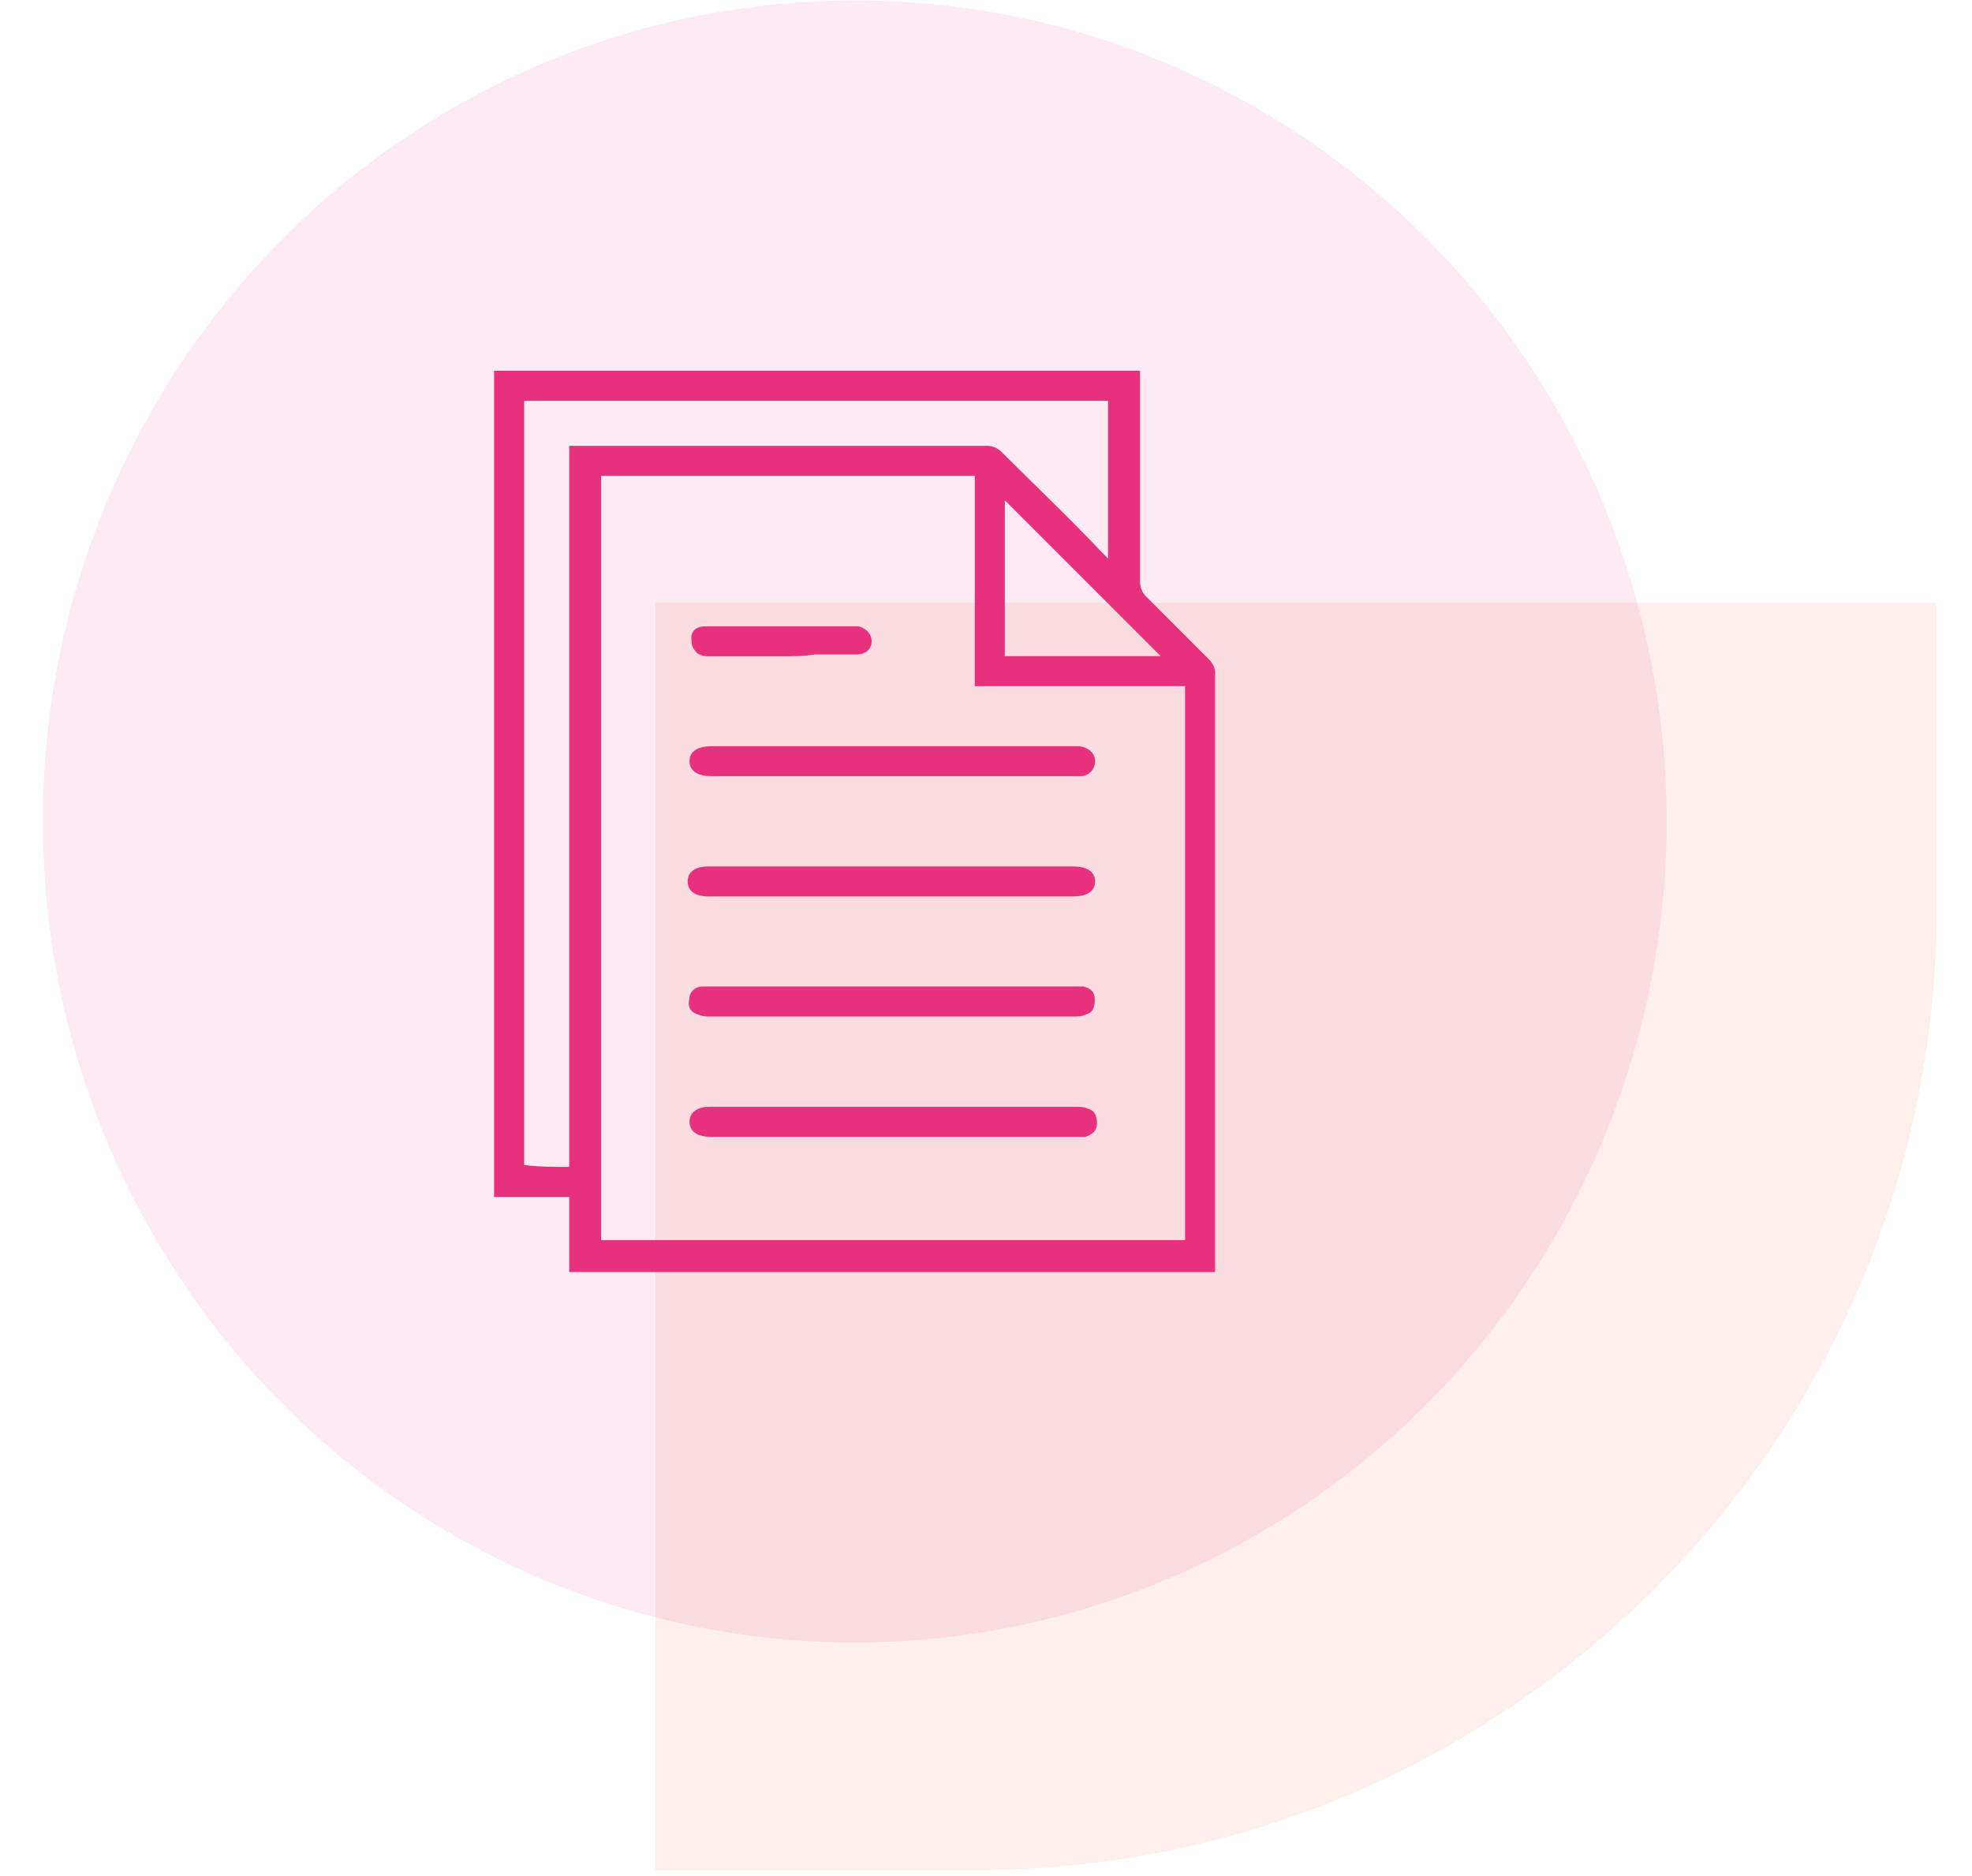 <?xml version="1.0" encoding="utf-8"?><svg width="41" height="39" viewBox="0 0 41 39" fill="none" xmlns="http://www.w3.org/2000/svg">
<path opacity="0.1" d="M40.266 12.535L40.266 18.88C40.266 29.926 31.311 38.88 20.266 38.88L13.627 38.88L13.627 12.535L40.266 12.535Z" fill="#E95C40"/>
<ellipse opacity="0.1" cx="17.77" cy="17.076" rx="16.88" ry="17.068" fill="#E7317C"/>
<path d="M23.702 7.707C23.702 9.151 23.702 10.635 23.702 12.079C23.702 12.196 23.741 12.313 23.819 12.391C24.248 12.821 24.717 13.289 25.146 13.719C25.185 13.758 25.263 13.875 25.263 13.953C25.263 18.052 25.263 22.189 25.263 26.288C25.263 26.327 25.263 26.366 25.263 26.444C20.813 26.444 16.324 26.444 11.835 26.444C11.835 25.937 11.835 25.429 11.835 24.883C11.288 24.883 10.781 24.883 10.273 24.883C10.273 24.766 10.273 24.688 10.273 24.649C10.273 19.067 10.273 13.523 10.273 7.941C10.273 7.863 10.273 7.785 10.273 7.707C14.763 7.707 19.213 7.707 23.702 7.707ZM24.639 14.265C23.194 14.265 21.75 14.265 20.267 14.265C20.267 12.821 20.267 11.337 20.267 9.893C17.651 9.893 15.075 9.893 12.498 9.893C12.498 15.202 12.498 20.511 12.498 25.781C16.558 25.781 20.618 25.781 24.639 25.781C24.639 21.955 24.639 18.13 24.639 14.265ZM11.835 24.258C11.835 19.262 11.835 14.265 11.835 9.268C11.913 9.268 11.952 9.268 12.03 9.268C14.88 9.268 17.69 9.268 20.54 9.268C20.618 9.268 20.735 9.308 20.813 9.386C21.516 10.088 22.218 10.752 22.882 11.454C22.921 11.493 22.96 11.533 23.038 11.611C23.038 10.479 23.038 9.425 23.038 8.332C18.979 8.332 14.919 8.332 10.898 8.332C10.898 13.64 10.898 18.949 10.898 24.219C11.21 24.258 11.523 24.258 11.835 24.258ZM24.131 13.64C23.038 12.547 21.984 11.493 20.891 10.4C20.891 11.454 20.891 12.547 20.891 13.64C21.984 13.64 23.077 13.64 24.131 13.64Z" fill="#E7317C"/>
<path d="M18.552 23.632C17.342 23.632 16.093 23.632 14.882 23.632C14.843 23.632 14.804 23.632 14.765 23.632C14.492 23.632 14.336 23.515 14.336 23.32C14.336 23.125 14.492 23.008 14.765 23.008C17.303 23.008 19.84 23.008 22.377 23.008C22.455 23.008 22.534 23.008 22.612 23.047C22.768 23.086 22.807 23.203 22.807 23.359C22.807 23.515 22.69 23.593 22.573 23.632C22.494 23.632 22.455 23.632 22.377 23.632C21.05 23.632 19.801 23.632 18.552 23.632Z" fill="#E7317C"/>
<path d="M18.552 16.136C17.303 16.136 16.053 16.136 14.804 16.136C14.492 16.136 14.336 16.019 14.336 15.824C14.336 15.629 14.492 15.512 14.804 15.512C17.303 15.512 19.801 15.512 22.299 15.512C22.338 15.512 22.416 15.512 22.455 15.512C22.651 15.551 22.768 15.668 22.768 15.824C22.768 15.98 22.651 16.136 22.455 16.136C22.221 16.136 21.987 16.136 21.753 16.136C20.66 16.136 19.606 16.136 18.552 16.136Z" fill="#E7317C"/>
<path d="M18.552 18.012C19.801 18.012 21.05 18.012 22.299 18.012C22.612 18.012 22.768 18.129 22.768 18.324C22.768 18.519 22.612 18.636 22.299 18.636C19.801 18.636 17.303 18.636 14.765 18.636H14.726C14.453 18.636 14.297 18.519 14.297 18.324C14.297 18.129 14.453 18.012 14.726 18.012C16.015 18.012 17.303 18.012 18.552 18.012Z" fill="#E7317C"/>
<path d="M18.546 20.508C19.795 20.508 21.044 20.508 22.294 20.508C22.372 20.508 22.45 20.508 22.528 20.508C22.684 20.547 22.762 20.625 22.762 20.781C22.762 20.937 22.723 21.054 22.567 21.093C22.489 21.132 22.411 21.132 22.333 21.132C19.795 21.132 17.297 21.132 14.76 21.132C14.682 21.132 14.604 21.132 14.525 21.093C14.369 21.054 14.291 20.937 14.33 20.781C14.33 20.625 14.447 20.508 14.604 20.508C14.682 20.508 14.721 20.508 14.799 20.508C16.048 20.508 17.297 20.508 18.546 20.508Z" fill="#E7317C"/>
<path d="M16.21 13.644C15.702 13.644 15.234 13.644 14.726 13.644C14.609 13.644 14.492 13.605 14.453 13.527C14.375 13.449 14.375 13.332 14.375 13.215C14.414 13.059 14.531 13.02 14.687 13.02C14.96 13.02 15.195 13.02 15.468 13.02C16.21 13.02 16.912 13.02 17.654 13.02C17.732 13.02 17.771 13.02 17.849 13.02C18.005 13.059 18.122 13.176 18.122 13.332C18.122 13.488 18.005 13.605 17.81 13.605C17.537 13.605 17.225 13.605 16.951 13.605C16.678 13.644 16.444 13.644 16.21 13.644Z" fill="#E7317C"/>
</svg>
